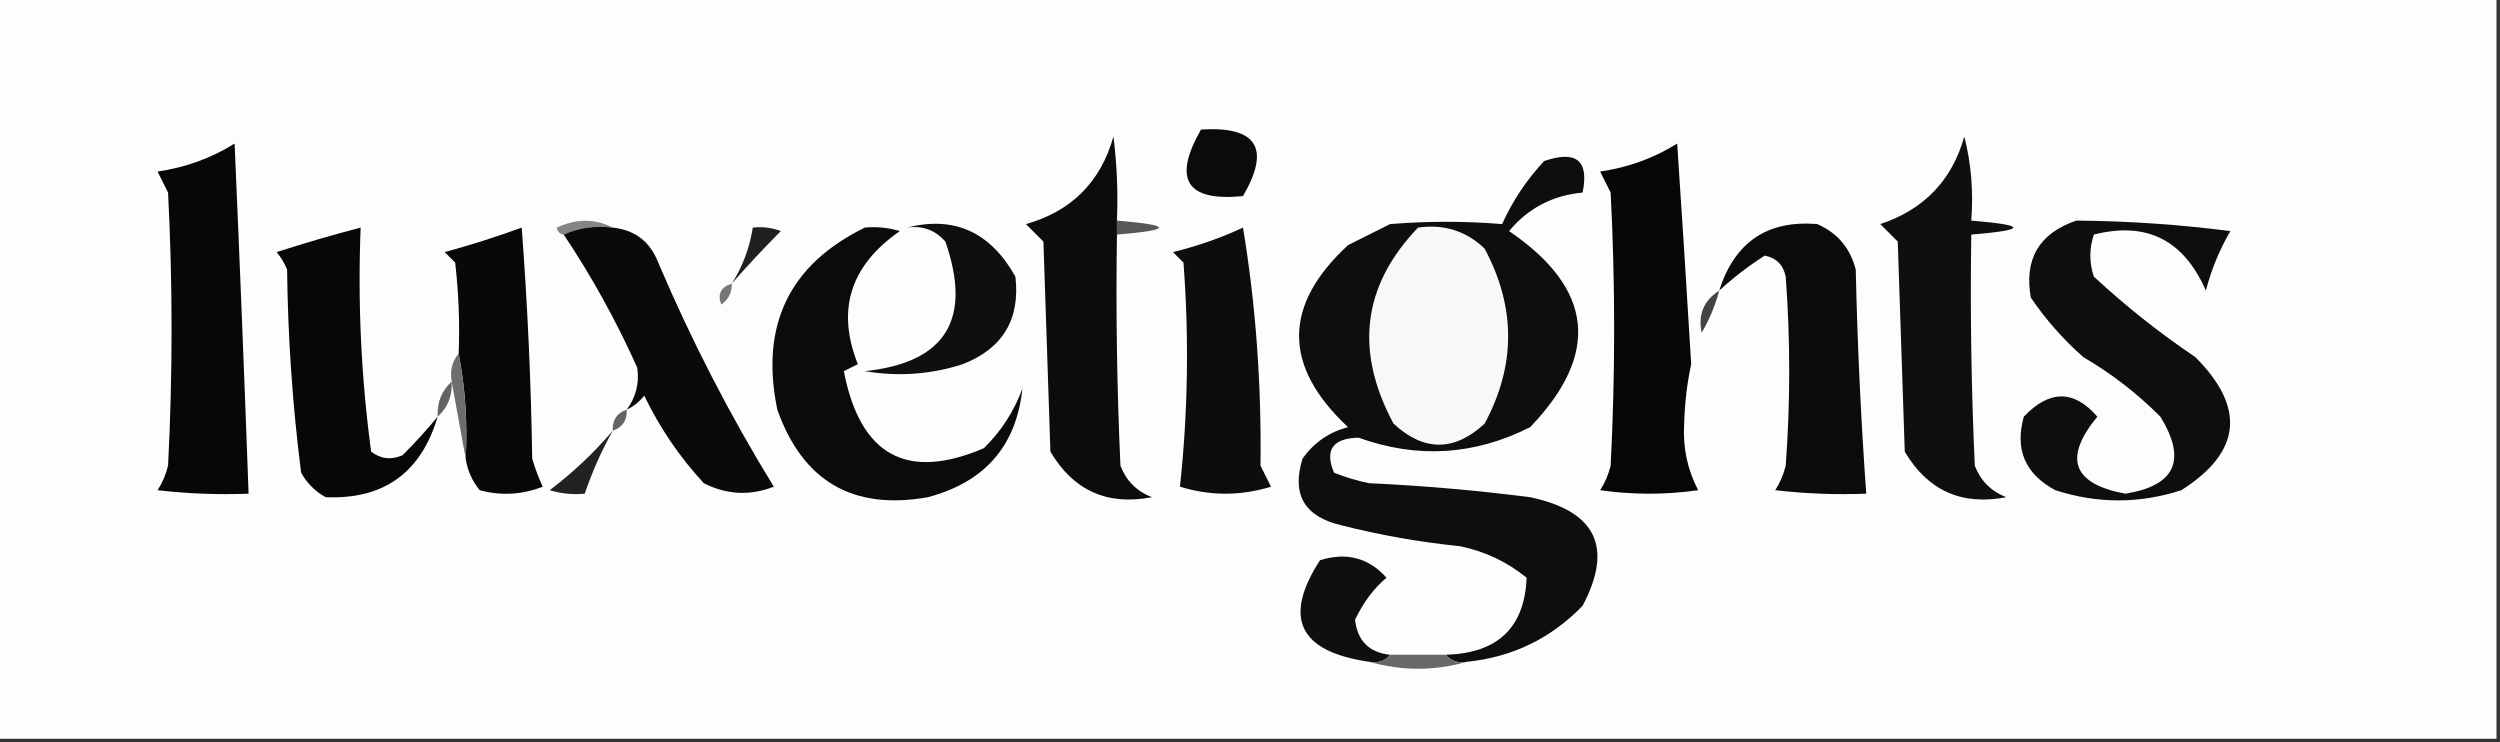 <?xml version="1.0" encoding="UTF-8"?>
<!DOCTYPE svg PUBLIC "-//W3C//DTD SVG 1.1//EN" "http://www.w3.org/Graphics/SVG/1.1/DTD/svg11.dtd">
<svg xmlns="http://www.w3.org/2000/svg" version="1.1" width="357px" height="106px" style="shape-rendering:geometricPrecision; text-rendering:geometricPrecision; image-rendering:optimizeQuality; fill-rule:evenodd; clip-rule:evenodd" xmlns:xlink="http://www.w3.org/1999/xlink">
<rect width="100%" height="100%" fill="#333333" stroke="none"/>
<g><path style="opacity:1" fill="#fdfdfd" d="M -0.5,-0.5 C 118.5,-0.5 237.5,-0.5 356.5,-0.5C 356.5,34.833 356.5,70.167 356.5,105.5C 237.5,105.5 118.5,105.5 -0.5,105.5C -0.5,70.167 -0.5,34.833 -0.5,-0.5 Z"/></g>
<g><path style="opacity:1" fill="#0b0b0b" d="M 171.5,18.5 C 179.486,17.998 181.486,21.165 177.5,28C 169.424,28.805 167.424,25.638 171.5,18.5 Z"/></g>
<g><path style="opacity:1" fill="#070707" d="M 33.5,20.5 C 34.224,37.019 34.891,53.686 35.5,70.5C 31.154,70.666 26.821,70.499 22.5,70C 23.191,68.933 23.691,67.766 24,66.5C 24.667,53.5 24.667,40.5 24,27.5C 23.5,26.5 23,25.5 22.5,24.5C 26.54,23.901 30.207,22.567 33.5,20.5 Z"/></g>
<g><path style="opacity:1" fill="#060606" d="M 239.5,20.5 C 240.199,30.859 240.866,41.359 241.5,52C 240.907,54.792 240.574,57.626 240.5,60.5C 240.296,63.906 240.962,67.072 242.5,70C 237.833,70.667 233.167,70.667 228.5,70C 229.191,68.933 229.691,67.766 230,66.5C 230.667,53.5 230.667,40.5 230,27.5C 229.5,26.5 229,25.5 228.5,24.5C 232.54,23.901 236.207,22.567 239.5,20.5 Z"/></g>
<g><path style="opacity:1" fill="#0c0c0c" d="M 159.5,31.5 C 159.5,32.167 159.5,32.833 159.5,33.5C 159.333,44.505 159.5,55.505 160,66.5C 160.833,68.667 162.333,70.167 164.5,71C 158.123,72.227 153.29,70.061 150,64.5C 149.667,54.5 149.333,44.5 149,34.5C 148.167,33.667 147.333,32.833 146.5,32C 153,30.167 157.167,26 159,19.5C 159.499,23.486 159.666,27.486 159.5,31.5 Z"/></g>
<g><path style="opacity:1" fill="#0f0f0f" d="M 280.5,19.5 C 281.483,23.298 281.817,27.298 281.5,31.5C 289.5,32.167 289.5,32.833 281.5,33.5C 281.333,44.505 281.5,55.505 282,66.5C 282.833,68.667 284.333,70.167 286.5,71C 280.123,72.227 275.29,70.061 272,64.5C 271.667,54.5 271.333,44.5 271,34.5C 270.167,33.667 269.333,32.833 268.5,32C 274.747,29.921 278.747,25.754 280.5,19.5 Z"/></g>
<g><path style="opacity:1" fill="#858585" d="M 87.5,32.5 C 84.941,32.198 82.607,32.532 80.5,33.5C 79.957,33.44 79.624,33.107 79.5,32.5C 82.309,31.2 84.976,31.2 87.5,32.5 Z"/></g>
<g><path style="opacity:1" fill="#0b0b0b" d="M 245.5,41.5 C 247.707,34.572 252.374,31.405 259.5,32C 262.381,33.251 264.214,35.417 265,38.5C 265.237,49.199 265.737,59.866 266.5,70.5C 262.154,70.666 257.821,70.499 253.5,70C 254.191,68.933 254.691,67.766 255,66.5C 255.667,57.5 255.667,48.5 255,39.5C 254.653,37.82 253.653,36.82 252,36.5C 249.683,37.985 247.516,39.652 245.5,41.5 Z"/></g>
<g><path style="opacity:1" fill="#080808" d="M 66.5,65.5 C 66.779,60.405 66.445,55.405 65.5,50.5C 65.666,46.154 65.499,41.821 65,37.5C 64.5,37 64,36.5 63.5,36C 67.219,34.987 70.886,33.82 74.5,32.5C 75.332,43.485 75.832,54.485 76,65.5C 76.402,66.872 76.902,68.205 77.5,69.5C 74.554,70.655 71.554,70.821 68.5,70C 67.418,68.67 66.751,67.17 66.5,65.5 Z"/></g>
<g><path style="opacity:1" fill="#0a0a0a" d="M 80.5,33.5 C 82.607,32.532 84.941,32.198 87.5,32.5C 90.675,32.84 92.841,34.507 94,37.5C 98.719,48.606 104.219,59.272 110.5,69.5C 107.087,70.823 103.753,70.656 100.5,69C 97.048,65.266 94.215,61.1 92,56.5C 91.292,57.38 90.458,58.047 89.5,58.5C 90.822,56.689 91.322,54.689 91,52.5C 87.98,45.783 84.48,39.449 80.5,33.5 Z"/></g>
<g><path style="opacity:1" fill="#0b0b0b" d="M 123.5,32.5 C 125.199,32.34 126.866,32.507 128.5,33C 121.413,37.919 119.413,44.252 122.5,52C 121.833,52.333 121.167,52.667 120.5,53C 122.827,65.047 129.493,68.713 140.5,64C 142.956,61.593 144.789,58.759 146,55.5C 145.136,63.673 140.636,68.839 132.5,71C 121.803,72.902 114.637,68.735 111,58.5C 108.519,46.465 112.686,37.799 123.5,32.5 Z"/></g>
<g><path style="opacity:1" fill="#0f0f0f" d="M 129.5,32.5 C 136.257,30.787 141.423,33.12 145,39.5C 145.706,45.588 143.206,49.755 137.5,52C 132.924,53.476 128.257,53.81 123.5,53C 135.031,51.788 138.865,45.621 135,34.5C 133.556,32.845 131.722,32.178 129.5,32.5 Z"/></g>
<g><path style="opacity:1" fill="#575757" d="M 159.5,31.5 C 167.5,32.167 167.5,32.833 159.5,33.5C 159.5,32.833 159.5,32.167 159.5,31.5 Z"/></g>
<g><path style="opacity:1" fill="#0d0d0d" d="M 177.5,32.5 C 179.316,43.456 180.149,54.789 180,66.5C 180.5,67.5 181,68.5 181.5,69.5C 177.167,70.833 172.833,70.833 168.5,69.5C 169.643,58.88 169.81,48.214 169,37.5C 168.5,37 168,36.5 167.5,36C 171.052,35.123 174.386,33.956 177.5,32.5 Z"/></g>
<g><path style="opacity:1" fill="#0e0e0e" d="M 296.5,31.5 C 303.86,31.558 311.194,32.058 318.5,33C 316.947,35.655 315.78,38.488 315,41.5C 311.836,34.251 306.503,31.584 299,33.5C 298.333,35.5 298.333,37.5 299,39.5C 303.546,43.714 308.379,47.547 313.5,51C 320.72,58.231 320.054,64.564 311.5,70C 305.515,71.942 299.515,71.942 293.5,70C 289.19,67.694 287.69,64.194 289,59.5C 292.666,55.645 296.166,55.645 299.5,59.5C 294.618,65.424 295.952,69.091 303.5,70.5C 310.639,69.354 312.306,65.687 308.5,59.5C 305.194,56.183 301.528,53.349 297.5,51C 294.628,48.463 292.128,45.63 290,42.5C 289.025,36.975 291.192,33.309 296.5,31.5 Z"/></g>
<g><path style="opacity:1" fill="#070707" d="M 62.5,59.5 C 60.126,67.515 54.792,71.349 46.5,71C 45,70.167 43.833,69 43,67.5C 41.775,57.893 41.108,48.226 41,38.5C 40.626,37.584 40.126,36.75 39.5,36C 43.433,34.729 47.433,33.562 51.5,32.5C 51.071,43.245 51.571,53.911 53,64.5C 54.388,65.554 55.888,65.72 57.5,65C 59.3,63.188 60.967,61.355 62.5,59.5 Z"/></g>
<g><path style="opacity:1" fill="#202020" d="M 104.5,40.5 C 106.043,38.072 107.043,35.406 107.5,32.5C 108.873,32.343 110.207,32.51 111.5,33C 109.034,35.479 106.701,37.979 104.5,40.5 Z"/></g>
<g><path style="opacity:1" fill="#777777" d="M 104.5,40.5 C 104.539,41.756 104.039,42.756 103,43.5C 102.415,42.002 102.915,41.002 104.5,40.5 Z"/></g>
<g><path style="opacity:1" fill="#444444" d="M 245.5,41.5 C 244.955,43.593 244.122,45.593 243,47.5C 242.458,44.917 243.292,42.917 245.5,41.5 Z"/></g>
<g><path style="opacity:1" fill="#6e6e6e" d="M 65.5,50.5 C 66.445,55.405 66.779,60.405 66.5,65.5C 65.833,61.833 65.167,58.167 64.5,54.5C 64.232,52.901 64.566,51.568 65.5,50.5 Z"/></g>
<g><path style="opacity:1" fill="#636363" d="M 64.5,54.5 C 64.598,56.553 63.931,58.22 62.5,59.5C 62.402,57.447 63.069,55.78 64.5,54.5 Z"/></g>
<g><path style="opacity:1" fill="#646464" d="M 89.5,58.5 C 89.573,60.027 88.906,61.027 87.5,61.5C 87.427,59.973 88.094,58.973 89.5,58.5 Z"/></g>
<g><path style="opacity:1" fill="#0e0e0e" d="M 209.5,94.5 C 208.209,94.737 207.209,94.404 206.5,93.5C 213.889,93.275 217.722,89.608 218,82.5C 215.228,80.239 212.062,78.739 208.5,78C 202.756,77.418 197.089,76.418 191.5,75C 186.254,73.763 184.42,70.596 186,65.5C 187.637,63.19 189.804,61.69 192.5,61C 183.175,52.287 183.175,43.62 192.5,35C 194.5,34 196.5,33 198.5,32C 203.87,31.562 209.203,31.562 214.5,32C 215.992,28.69 217.992,25.69 220.5,23C 225.1,21.417 226.934,22.917 226,27.5C 221.717,27.891 218.217,29.724 215.5,33C 227.561,41.211 228.561,50.545 218.5,61C 210.555,65.021 202.388,65.521 194,62.5C 190.302,62.584 189.136,64.251 190.5,67.5C 192.115,68.154 193.782,68.654 195.5,69C 203.195,69.357 210.862,70.024 218.5,71C 227.911,72.986 230.411,78.153 226,86.5C 221.475,91.175 215.975,93.842 209.5,94.5 Z"/></g>
<g><path style="opacity:1" fill="#f8f8f8" d="M 202.5,32.5 C 206.192,31.971 209.358,32.971 212,35.5C 216.482,43.855 216.482,52.188 212,60.5C 207.667,64.5 203.333,64.5 199,60.5C 193.402,50.093 194.569,40.76 202.5,32.5 Z"/></g>
<g><path style="opacity:1" fill="#222222" d="M 87.5,61.5 C 85.886,64.393 84.553,67.393 83.5,70.5C 81.801,70.66 80.134,70.493 78.5,70C 81.835,67.471 84.835,64.637 87.5,61.5 Z"/></g>
<g><path style="opacity:1" fill="#0f0f0f" d="M 198.5,93.5 C 197.791,94.404 196.791,94.737 195.5,94.5C 185.497,93.058 183.164,88.224 188.5,80C 192.274,78.817 195.441,79.651 198,82.5C 196.217,83.966 194.717,85.966 193.5,88.5C 193.848,91.515 195.515,93.182 198.5,93.5 Z"/></g>
<g><path style="opacity:1" fill="#686868" d="M 198.5,93.5 C 201.167,93.5 203.833,93.5 206.5,93.5C 207.209,94.404 208.209,94.737 209.5,94.5C 204.833,95.833 200.167,95.833 195.5,94.5C 196.791,94.737 197.791,94.404 198.5,93.5 Z"/></g>
</svg>
